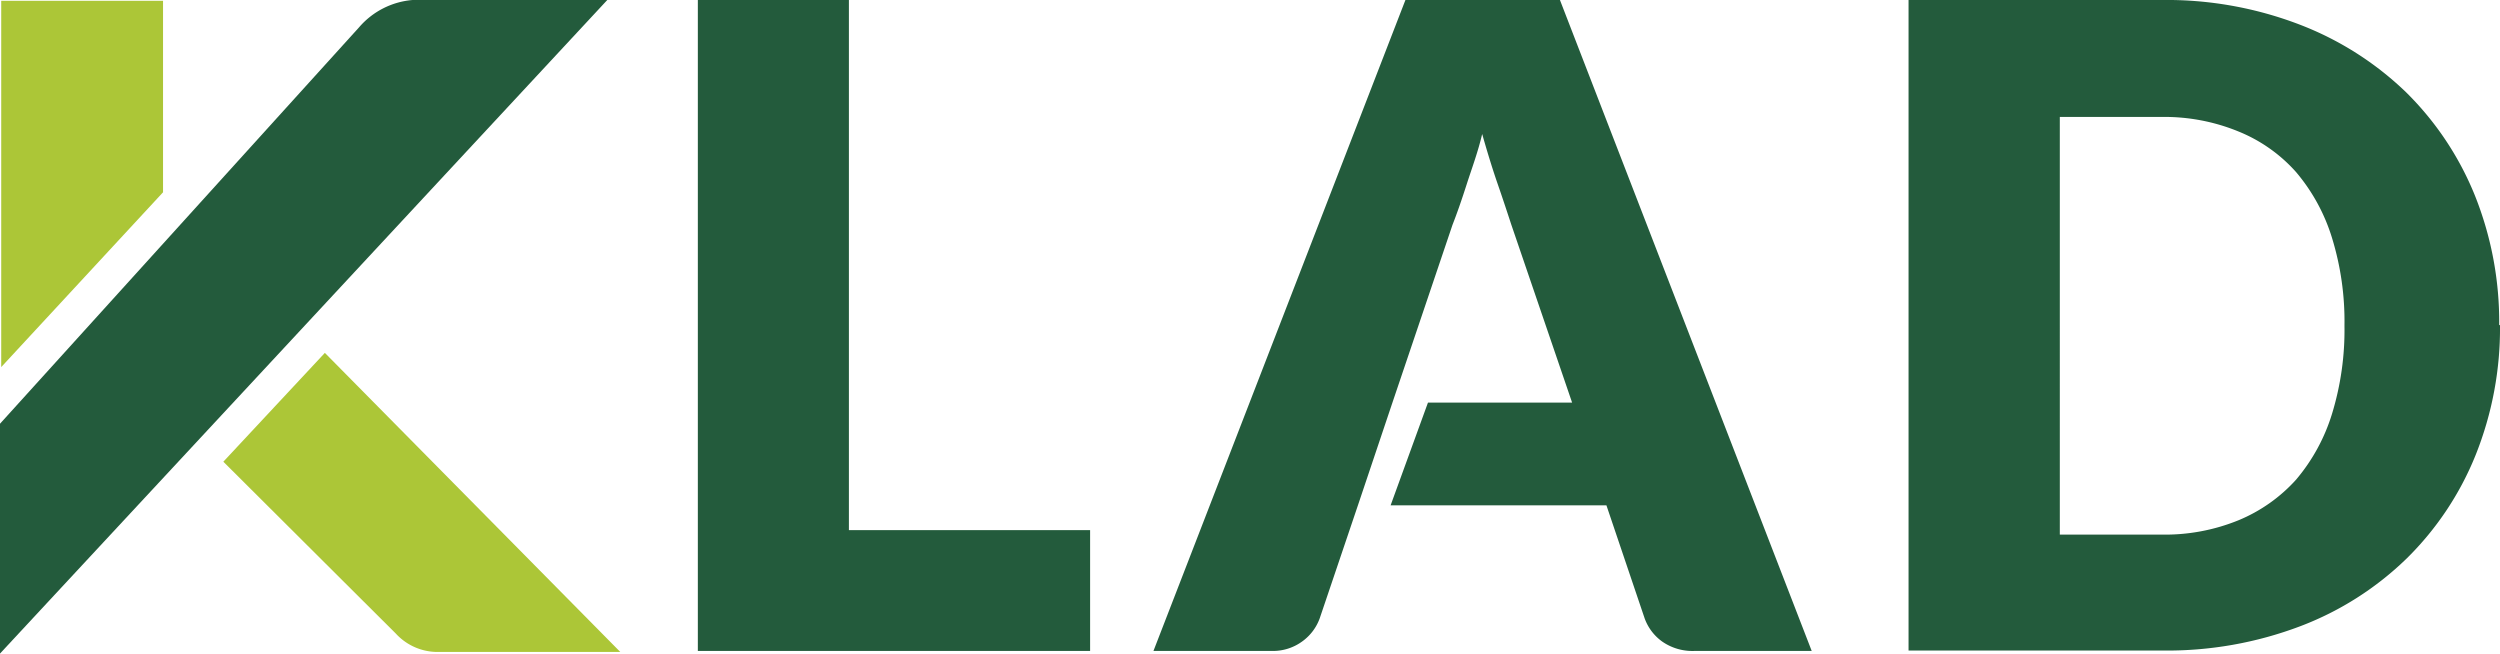 <?xml version="1.0" encoding="UTF-8"?>
<svg xmlns="http://www.w3.org/2000/svg" viewBox="0 0 123.13 32.19">
  <g id="Layer_2" data-name="Layer 2">
    <g id="Layer_1-2" data-name="Layer 1">
      <polygon points="8.03 9.47 0.06 18.08 0.06 0.04 8.03 0.04 8.03 9.47" style="fill:#acc637"></polygon>
      <path d="M16,17.38,11,22.74l8.5,8.47a2.79,2.79,0,0,0,2,.9h9.05Z" style="fill:#acc637"></path>
      <path d="M20.32,0a3.9,3.9,0,0,0-2.63,1.34L0,20.87V32.19L29.91,0Z" style="fill:#235b3c"></path>
      <polygon points="41.81 26.11 53.69 26.11 53.69 32.06 34.37 32.06 34.37 0 41.81 0 41.81 26.11" style="fill:#235b3c"></polygon>
      <path d="M76.83,0H69.22L56.81,32.06h5.81a2.45,2.45,0,0,0,1.56-.5A2.41,2.41,0,0,0,65,30.45l1.89-5.59h0l1.7-5.06h0l2.95-8.73c.22-.56.45-1.22.7-2S72.79,7.5,73,6.6c.25.88.5,1.7.76,2.45s.48,1.42.67,2l3,8.78H70.33l-1.84,5.06H79.12L81,30.45a2.41,2.41,0,0,0,.87,1.15,2.61,2.61,0,0,0,1.6.46h5.76Z" style="fill:#235b3c"></path>
      <path d="M123.13,16a16.81,16.81,0,0,1-1.2,6.41,15,15,0,0,1-3.38,5.08,15.3,15.3,0,0,1-5.25,3.35,18.51,18.51,0,0,1-6.81,1.2H94V0h12.45a18.31,18.31,0,0,1,6.81,1.21,15.57,15.57,0,0,1,5.25,3.34,15.08,15.08,0,0,1,3.38,5.07,16.76,16.76,0,0,1,1.2,6.4m-7.62,0a13.94,13.94,0,0,0-.61-4.29,9.17,9.17,0,0,0-1.77-3.25,7.62,7.62,0,0,0-2.83-2,9.59,9.59,0,0,0-3.81-.72h-5V26.33h5a9.59,9.59,0,0,0,3.81-.71,7.85,7.85,0,0,0,2.83-2,9.17,9.17,0,0,0,1.77-3.25,14.07,14.07,0,0,0,.61-4.31" style="fill:#235b3c"></path>
    </g>
  </g>
</svg>
